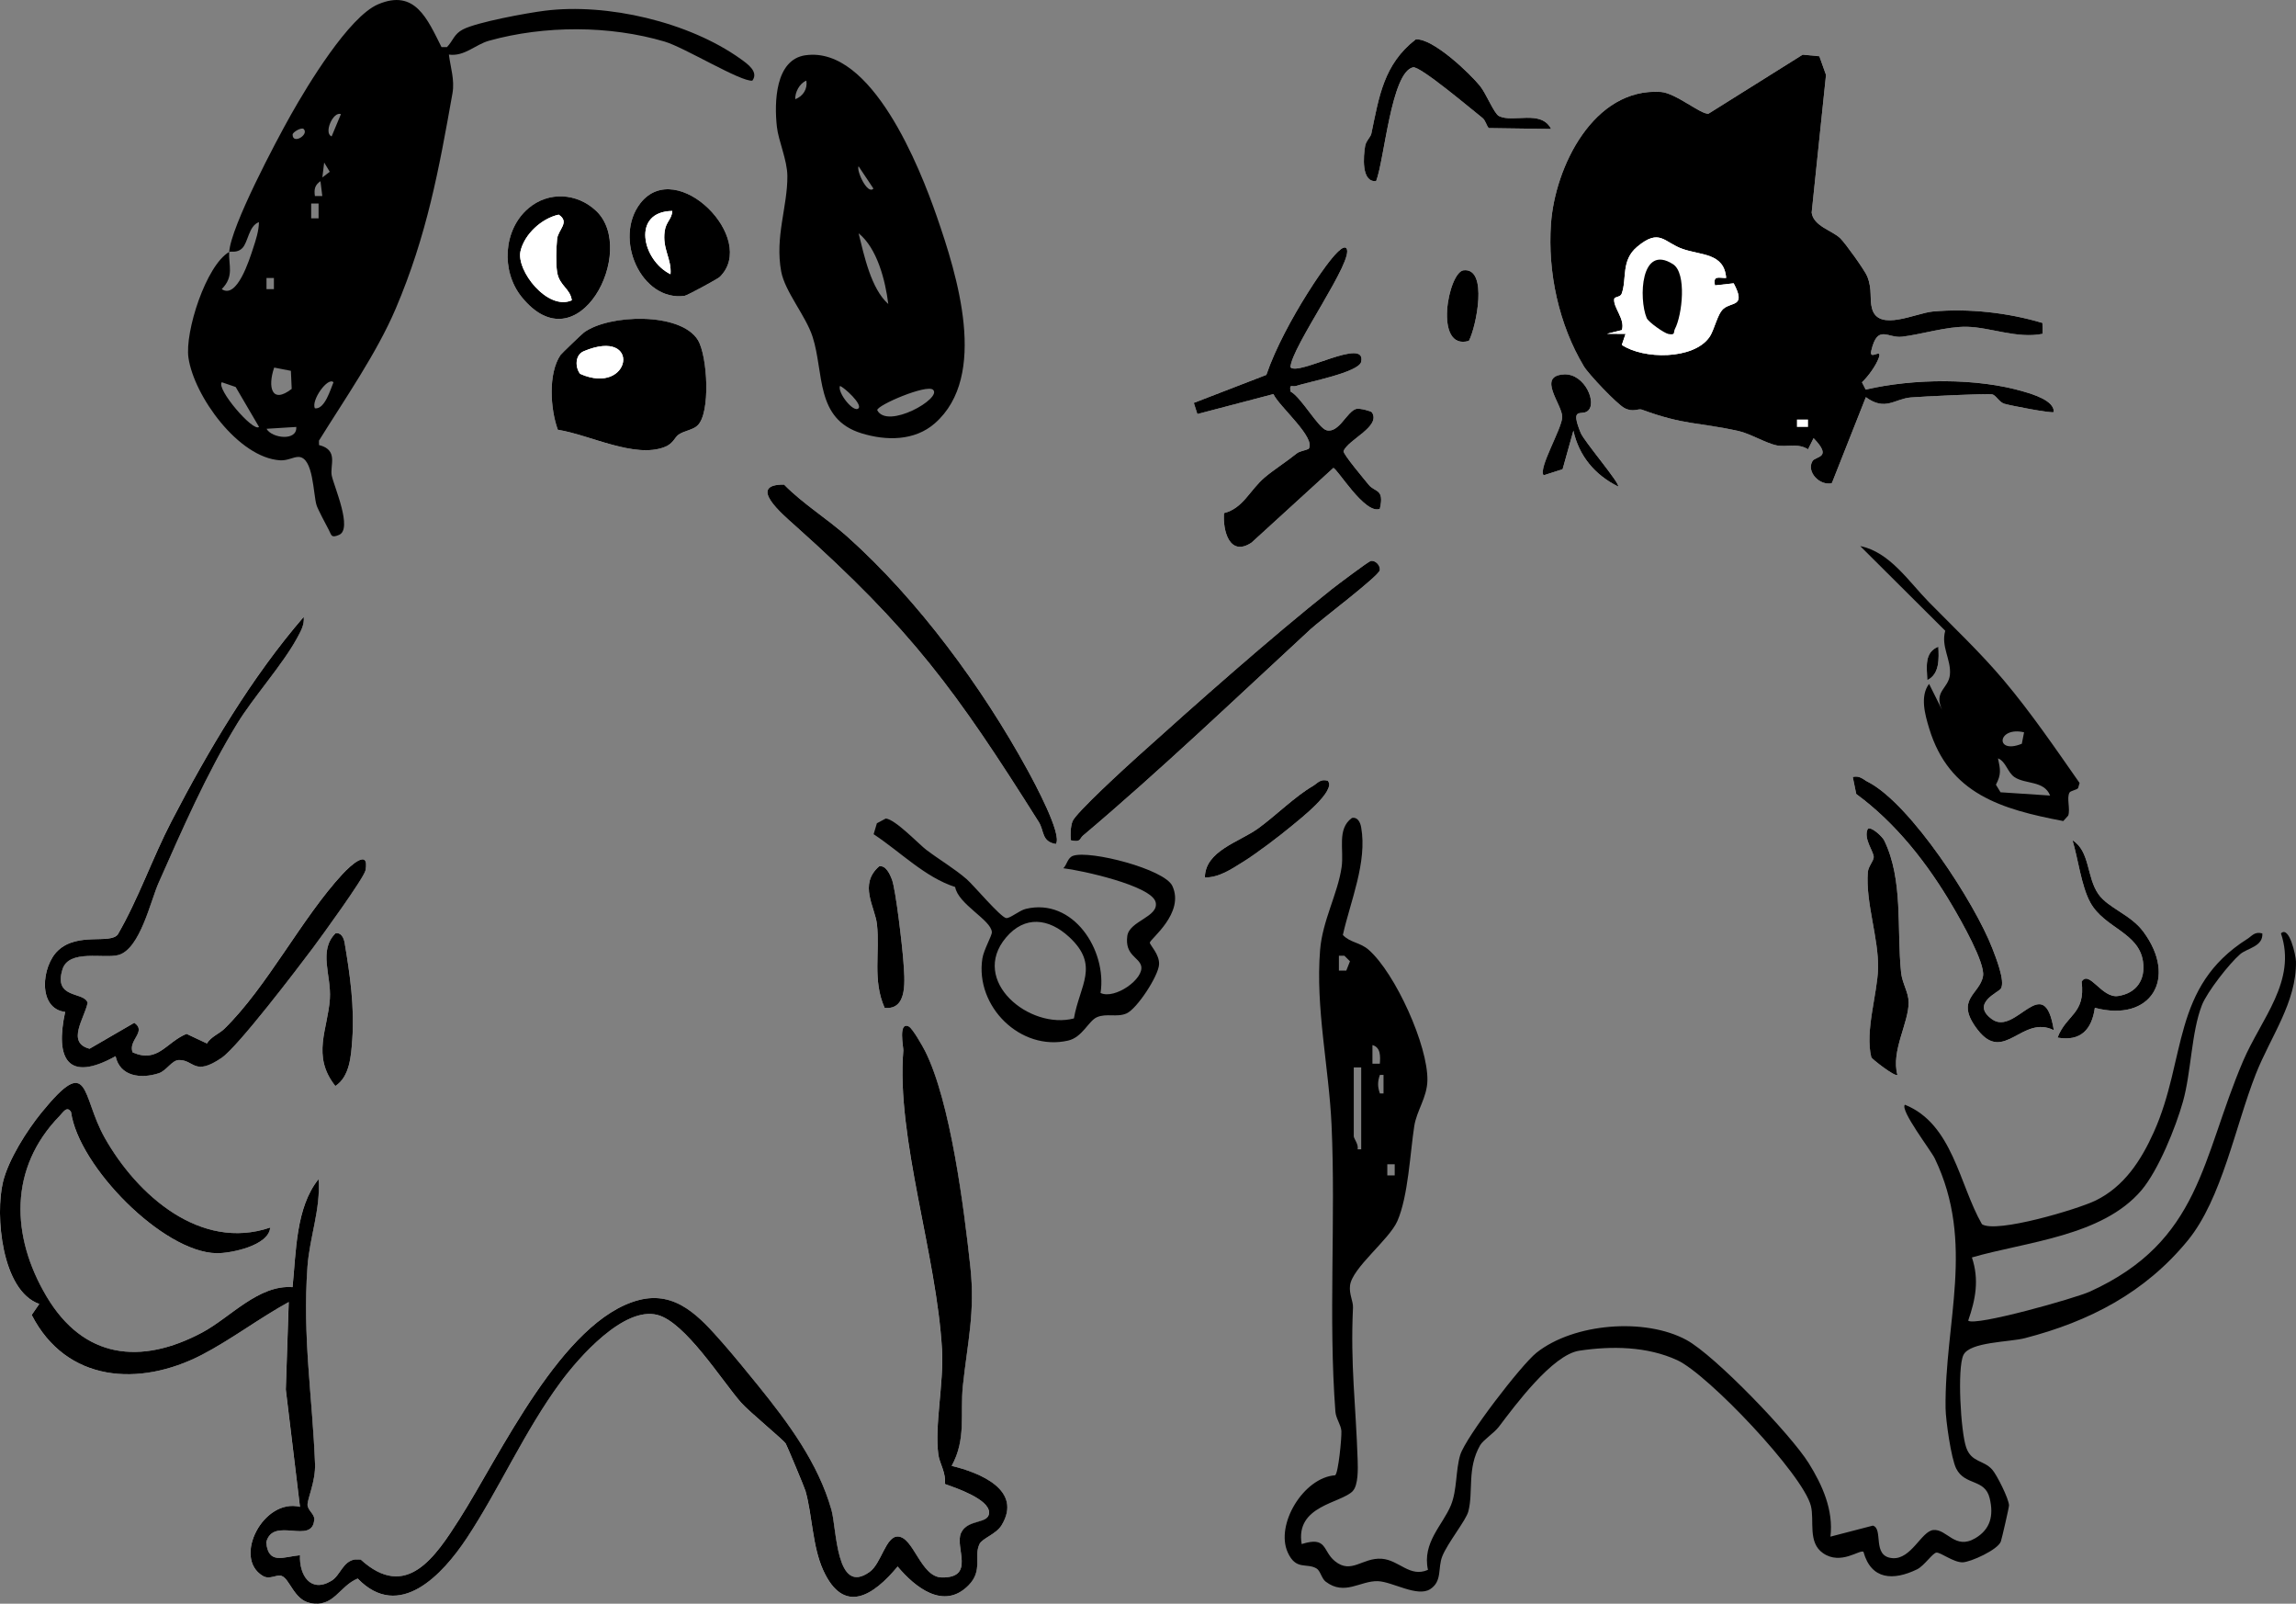 <?xml version="1.0" encoding="UTF-8"?>
<svg id="Calque_1" data-name="Calque 1" xmlns="http://www.w3.org/2000/svg" viewBox="0 0 1093.58 763.62">
  <rect x="0" y="0" width="1093.58" height="763.62" fill="#808080" stroke="none"/>
  <defs>
    <style>
      .cls-1 {
        fill: #fff;
      }
    </style>
  </defs>
  <path class="cls-1" d="M738.8,61.41c-4.74-9.37-18.13-2.75-24.86-6.16-2.26-1.14-6.08-10.68-8.88-14.17-5.01-6.26-22.82-23.11-30.75-22.31-15.28,11.85-17.44,27.21-21.12,44.82-.36,1.74-2.55,3.46-2.96,5.89-.83,4.86-1.93,17.4,5.22,16.76,3.95-10.02,7.18-51.89,17.59-54.18,3.37-.74,28.04,20.15,33.02,24.06,1.5,1.18,1.85,3.43,3.02,4.87l29.73.42Z"/>
  <path class="cls-1" d="M876.53,113.46c-3.73-3.68-12.8-5.74-13.63-12.24l6.83-65.55-3.17-8.89-7.93-.77-44.86,28.11c-3.51.54-15.64-9.88-22.73-10.35-32.07-2.11-50.4,35.78-52.31,62.8-1.63,23.07,3.74,47.96,15.66,67.83,2.29,3.82,15.73,17.95,19.29,19.86,4.16,2.23,6.64.16,8.27.76,20.59,7.56,26.86,5.92,46.22,10.23,5.27,1.17,13.03,5.78,18.02,6.81,4.72.98,10.2-1.25,14.97,1.88l2.65-5.32c9.28,9.57.99,8.46-.52,10.92-3.06,5,3.45,11.99,9.24,10.46l16.18-40.9c9.25,6.79,13.62.82,21.38.14,4.88-.43,36.49-1.96,38.68-1.51,2,.41,3.35,3.75,5.92,4.52,2.66.8,22.62,4.7,23.53,3.93.27-5.47-9.96-8.42-14.23-9.7-22.37-6.67-52.79-6.26-75.36-.99l-1.77-3.48c3-2.85,6.59-7.79,7.98-11.57,1.91-5.17-4.77,1.66-3.54-3.52,3.02-12.72,7.73-5.78,14.66-6.6,9.01-1.06,21.21-4.9,30.76-4.73,11.24.2,24,5.79,36.19,3.35l-.1-5.19c-16.42-4.87-35.09-7-52.21-5.43-8.18.75-25.8,9.76-28.92-1.27-1.39-4.91.23-9.01-2.3-15.42-1.16-2.93-10.47-15.82-12.85-18.18Z"/>
  <path class="cls-1" d="M342.81,131.87c18.47-18.13-20.49-57.33-37.79-35.12-13,16.69.33,46.9,21.04,44.12,1.29-.17,15.8-8.07,16.75-9Z"/>
  <path class="cls-1" d="M251.62,99.23c-12.03,10.31-12.96,29.91-3.24,42.04,26.96,33.65,55.49-22.06,35.56-40.87-9.07-8.55-22.7-9.41-32.31-1.17Z"/>
  <path class="cls-1" d="M641.25,118.18c-2.96-3.38-17.11,19.25-18.47,21.41-7.19,11.41-15.36,26.35-19.62,38.9l-34.55,13.34,1.69,5.31,36.22-9.5c2.58,5.77,20.53,20.85,16.78,26.09-1.74.83-4.24,1-5.7,2.19-4.8,3.89-11.25,8-15.25,11.42-7.16,6.12-10.24,14.69-19.36,16.97-.65,8.51,2.7,20.99,13.14,14.03l38.92-35.52c1.74,0,15.03,22.35,22.16,19.46,2.3-9.7-2.35-7.77-5.3-11.46-2.09-2.61-12.13-14.44-12-16.04,2.33-5.61,17.85-11.64,13.57-18.41-.43-.68-5.91-2.07-7.42-1.7-4.49,1.09-8.29,11.7-14.2,10.19-3.98-1.01-12.1-15.77-17.19-18.45-.62-3.98.76-2.03,2.61-2.64,5.81-1.93,30.01-6.48,31.06-11.55,2.48-11.97-29.78,6.83-33.69,2.67.27-9.58,30.99-51.7,26.6-56.72Z"/>
  <path class="cls-1" d="M699.62,162.32c3.49-6.55,9.34-34.9-2.49-33.62-7.36.8-14.41,38.46,2.49,33.62Z"/>
  <path class="cls-1" d="M332.11,202.72c6.46-5.72,4.91-33.32.27-40.83-8.21-13.3-42.23-12.35-54.26-3.56-.93.68-10.74,10.11-11.17,10.75-5.95,8.83-4.83,25.74-1.26,35.56,15.18,2.39,36.62,13.81,50.9,8.21,4.22-1.66,4.63-4.56,6.74-5.97,2.64-1.77,6.48-2.12,8.78-4.15Z"/>
  <path class="cls-1" d="M756.04,195.85c5.02-3.49-1.13-18.05-11.03-17.56-13.29.65-.75,14.44-.91,20.35-.15,5.49-11.6,24.62-8.84,27.69l9.02-2.9,5.14-18.36c2.67,12.14,10.27,21.11,21.29,26.59,1.19-1.24-16.19-21.51-17.84-25.58-5.03-12.44.2-8.15,3.18-10.22Z"/>
  <path class="cls-1" d="M502.9,401.88c3.26-4.4-10.55-29.86-13.5-35.24-21.52-39.34-52.07-80.92-85.77-111.07-9.6-8.58-21.09-15.56-30.19-24.83-17.65-.17-1.06,13.86,5.31,19.56,55.68,49.76,76.42,78.27,116.03,141.11,2.7,4.29,1.21,9.3,8.12,10.47Z"/>
  <path class="cls-1" d="M624.15,299.66c4.67-4.32,32.41-25.2,33.06-28.14.32-2.35-2.19-4.88-4.38-4.39-1.12.25-16.21,11.59-18.52,13.43-29.24,23.24-64.34,54.35-92.4,79.62-5.22,4.7-29.78,27.08-31.1,30.96-1,2.92-.94,5.94-.79,8.96,4.88,1.17,4.05-.74,5.82-2.23,36.56-30.84,73.05-65.65,108.31-98.21Z"/>
  <path class="cls-1" d="M63.15,501.09c-2.3-5.85,6.9-9.89.78-14.1l-21.3,12.36c-11.21-2.94-2.37-14.52-.93-21.87-1.52-5.49-16.37-1.58-11.99-15.86,3.03-9.89,20.02-4.95,26.78-6.92,10.23-2.97,15.17-25.63,18.98-34.22,11.44-25.83,22.88-52.06,37.51-75.98,7.68-12.56,21.69-28.14,28.48-40.68,1.71-3.16,3.58-6.31,3.18-10.11-24.78,28.67-45.49,63.59-63.03,97.44-9.13,17.61-15.57,36.57-25.53,53.79-3.74,4.78-18.92-1.19-28.39,7.56-7.99,7.38-9.94,27.77,3.32,29.32-4.91,22.65,1.44,33.63,24.01,21.08,2.05,9.64,11.99,10.92,20.57,8.12,3.72-1.21,6.24-6.22,9.6-6.29,7.27-.14,7.18,7.89,20.32-1.02,7.84-5.32,35.99-42.34,43.46-52.3,4-5.34,24.45-33.47,25.1-37.03,1.97-10.82-7.48-1.94-10.82,1.66-19.6,21.11-35.96,53.84-56.47,73.87-2.33,2.27-6.28,3.7-8.26,6.93l-9.71-4.57c-9.85,4.07-13.54,14.09-25.68,8.81Z"/>
  <path class="cls-1" d="M917.95,323.86c5.99-2.9,5.53-10.39,5.29-15.96-6.87,2.79-5.42,9.76-5.29,15.96Z"/>
  <path class="cls-1" d="M953.05,470.69c2.13-3.54-2.49-14.95-4.11-19.13-8.35-21.64-38.84-68.69-59.14-79.18-2.42-1.25-3.99-3.22-7.33-2.4l1.65,8.09c19.09,14.03,33.97,33.14,45.89,53.42,3.88,6.61,15.53,26.9,14.51,33.21-1.44,8.93-13.9,11.02-2.51,25.72,12.54,16.19,21.15-7.36,36.22.12-4.61-28.85-18.06,2.95-29.39-5.18-10.45-7.5,3.09-12.8,4.21-14.66Z"/>
  <path class="cls-1" d="M632.38,371.74c-3.65-.98-4.83,1.22-7.16,2.58-8.49,4.95-17.63,14.08-25.98,20.13-8.99,6.51-25.3,10.68-25.38,23.37,6.8.06,12.71-4.04,18.23-7.46,6.46-4.01,17.56-12.41,23.44-17.35,3.6-3.01,21.24-16.68,16.83-21.27Z"/>
  <path class="cls-1" d="M903.74,511.8c-3.1-11.43,5.43-24.67,5.35-34.59-.04-4.68-3.07-9.03-3.59-14.14-2.14-20.88,1.11-44.05-8.04-62.89-.89-1.82-6.45-7.06-7.89-5.39-2.05,4.67,2.9,10.62,2.89,13.29,0,1.88-2.59,4.44-2.8,7.18-1.16,14.6,5.25,31.58,4.86,46-.33,11.98-6.29,29.71-3.21,42.2.18.73,11.43,9.51,12.44,8.34Z"/>
  <path class="cls-1" d="M997.77,479.88c26.64,7.08,39.68-14.03,23.03-36.33-6.05-8.11-16.6-11.11-21.29-17.73-5.74-8.1-3.95-20.49-12.39-25.72,2.7,8.83,4.19,21.81,8.48,29.62,6.71,12.22,23.11,14.2,25.11,28.14,1.24,8.63-3.09,15.09-11.86,16.4-7.84,1.18-13.74-12.62-17.37-6.84,1.92,15.5-7.27,15.51-11.47,26.64,11.05,1.96,16.34-3.9,17.76-14.18Z"/>
  <path class="cls-1" d="M421.35,479.9c11.38,1.17,9.48-13.92,8.91-22.23-.48-7.03-3.57-33.9-5.44-38.89-.89-2.38-2.94-7-6.12-6.25-9.85,8.63-1.92,19.36-1.02,27.57,1.48,13.44-2.2,26.58,3.66,39.8Z"/>
  <path class="cls-1" d="M159.75,444.44c-8.19,8.24-1.89,19.92-2.63,31.1-.95,14.53-8.86,27.14,2.61,41.56,6.89-4.51,7.5-14.35,8.05-22.06,1.12-15.68-1.07-31.08-3.64-46.16-.4-2.35-1.7-5.06-4.39-4.45Z"/>
  <path class="cls-1" d="M453.25,697.98c7.06-12.76,3.97-25.04,5.34-38.09,2.16-20.57,5.92-34.96,3.55-56.78-3.02-27.79-9.42-78.45-21.52-102.6-1.22-2.43-6.04-10.86-7.78-11.73-5.21-2.61-2.51,10.08-2.62,11.39-3.45,41.65,15.96,97.51,18.44,142.62.88,16.01-3.65,36.19-1.74,49.98.55,3.93,3.83,8.79,3.05,13.82,5.16,1.86,21.05,7.15,21.09,13.58.04,5.74-10.47,3.31-13.38,9.8-3.06,6.84,7.02,21.36-9.11,21.15-10.15-.13-13.43-19.43-21.05-19.49-5.69-.04-7.78,12.84-13.35,16.84-16.11,11.59-15.64-20.59-18.19-29.57-6.35-22.33-20.56-41.4-34.88-59.11-4.82-5.96-11.82-14.55-16.92-20.32-10.73-12.17-22.12-25.07-39.98-20.42-36.49,9.5-66.3,74.39-85.42,104.32-11.37,17.8-25.21,39.12-47.03,19.21l-2.75-.03c-5.86.99-6.86,7.59-11.25,10.21-9.94,5.93-15.33-2.86-14.89-12.22-7.71.66-15.13,4.76-16.08-6.15,3.18-12.68,22.16,1.64,22.87-10.99.14-2.42-3.07-4.25-3.2-6.78-.14-2.85,3.9-11.17,3.57-19.59-1.23-32.17-6.01-60.15-3.6-93.88,1-14.02,6.38-27.56,5.28-41.69-10.85,13.41-10.68,34.64-12.39,51.43-16.29-1.22-29.59,14.45-43.1,21.63-29.28,15.58-56.45,12.41-74.03-17.15-17.06-28.7-18.05-61.21,6.25-86.08,1.51-1.54,3.45-4.97,5.38-1.78,3.57,25.85,43.81,66.8,69.32,67.22,6.69.11,24.92-3.57,25.52-12.21-33.2,11.28-63.38-15.46-78.77-42.71-11.37-20.13-6.81-40.67-30.11-12.08-6.97,8.55-15.77,22.35-18.37,33.06-3.81,15.69-.68,51.84,17.28,58.1l-3.61,5.24c16.49,32.14,51.33,34.37,81.07,18.97,13.66-7.08,27.69-17.64,41.36-25.12l-1.4,41.67,6.75,55.85c-17.43-4.29-32.12,24.31-17.72,32.88,3.36,2,6.56-.85,8.94,0,3.94,1.4,5.87,11.34,13.62,12.92,11.31,2.32,13.78-8.05,22.66-11.65,19.8,20.46,40.49-1.95,52.01-19.35,15.39-23.26,27.39-50.78,44.63-74.18,8.67-11.76,30.09-36.2,46.14-32,13.31,3.48,30.69,31.35,39.85,41.77,3.75,4.26,20.25,17.79,21.26,19.53.62,1.07,8.92,20.86,9.39,22.53,3.23,11.39,3.27,26.37,8.42,37.69,9.79,21.52,23.93,12.17,35.45-1.72,8.33,9.92,22.01,20.94,33.8,8.93,6.98-7.11,2.33-13.63,5.2-19.63,1.31-2.75,7.92-4.66,10.53-8.97,10.15-16.75-10.38-25.03-23.81-28.26Z"/>
  <path d="M876.53,113.46c2.39,2.35,11.69,15.25,12.85,18.18,2.54,6.41.91,10.5,2.3,15.42,3.12,11.03,20.75,2.02,28.92,1.27,17.13-1.57,35.79.55,52.21,5.43l.1,5.19c-12.19,2.44-24.95-3.15-36.19-3.35-9.55-.17-21.75,3.67-30.76,4.73-6.93.82-11.64-6.12-14.66,6.6-1.23,5.18,5.45-1.65,3.54,3.52-1.39,3.77-4.98,8.72-7.98,11.57l1.77,3.48c22.57-5.27,52.99-5.67,75.36.99,4.27,1.27,14.5,4.23,14.23,9.7-.91.77-20.87-3.13-23.53-3.93-2.57-.77-3.92-4.11-5.92-4.52-2.19-.45-33.8,1.09-38.68,1.51-7.75.68-12.12,6.65-21.38-.14l-16.18,40.9c-5.79,1.53-12.3-5.46-9.24-10.46,1.51-2.46,9.79-1.36.52-10.92l-2.65,5.32c-4.77-3.13-10.25-.91-14.97-1.88-4.99-1.03-12.76-5.64-18.02-6.81-19.37-4.31-25.63-2.67-46.22-10.23-1.63-.6-4.11,1.47-8.27-.76-3.56-1.91-16.99-16.04-19.29-19.86-11.92-19.87-17.29-44.76-15.66-67.83,1.9-27.02,20.24-64.9,52.31-62.8,7.09.47,19.22,10.89,22.73,10.35l44.86-28.11,7.93.77,3.17,8.89-6.83,65.55c.83,6.5,9.9,8.55,13.63,12.24ZM822.16,132.35c-.92-11.93-11.82-10.69-20.76-13.82s-10.83-10.04-21.6-1.04c-7.87,6.57-4.78,15.28-7.42,22.42-.59,1.61-3.38,1.35-3.53,2.4-.58,4.13,5.33,9.63,3.65,14.86l-7.1,1.76,8.86.03-1.79,5.27c10.42,6.97,34.03,7.06,41.63-3.58,2.53-3.54,3.77-11.02,6.77-13.62,3.95-3.44,10.93-.74,4.88-12.13l-8.91.99c-1.02-4.95,1.82-3.46,5.32-3.54ZM861.17,199.75h-5.3v3.53h5.3v-3.53Z"/>
  <path d="M644.35,709.96c-5.62,5.89-27.52,6.85-24.36,25.26,12.28-3.89,9.82,3.25,15.81,8.12,7.88,6.42,13.14-1.78,22.29-1.13,8.33.59,13.37,9.11,22.05,5.28-2.85-12.93,7.04-21.31,10.92-30.74,3-7.28,2.23-16.65,4.43-23.94,2.56-8.47,29.1-42.98,36.38-48.74,17.78-14.06,51.61-16.75,71.36-6.05,13.56,7.35,49.77,45.03,58.3,58.74,6.49,10.43,11.81,22.29,10.3,34.92l20.21-5.25c5.23,1.54-.66,14.69,9.33,15.49,8.99.71,13.81-12.9,19.5-13.4,6.45-.57,10.28,9.62,19.94,3.92,7.32-4.32,8.81-10.9,6.88-18.99-2.27-9.51-11.73-5.87-15.95-14.18-2.41-4.74-5-23.03-5.07-28.73-.5-41.07,14.2-78.6-5.12-118.9-1.86-3.88-16.65-23-14.26-25.62,22.77,9.13,25.85,37.99,36.7,56.89,6.76,4.49,45.75-7.16,54.16-11.28,13.62-6.66,21.67-19.14,27.71-32.58,15.7-34.91,8.3-69.09,44.55-91.99,2.34-1.48,3.38-3.58,7.13-2.61.43,6.27-7.21,7.02-10.52,9.86-5.27,4.53-15.83,18.08-18.26,24.3-5.06,13-5.06,31.8-9.03,45.94-3.42,12.18-11.69,32.7-19.81,42.25-18.62,21.89-54.99,24.48-80.71,31.94,3.56,10.59,1.75,19.96-1.77,30.09,3.18,2.85,51.07-10.68,57.98-13.83,52.85-24.05,53.12-63.3,72.93-109.72,8.63-20.21,25.73-38.19,18.06-60.84,3.95-3.88,7.1,10.55,7.15,13.38.34,19.33-12.12,35.84-19.11,53.56-9.78,24.77-16.14,59.41-32.43,79.29-20.39,24.88-46.87,38.56-77.62,46.52-7.36,1.9-26.2,1.71-29.23,8.01s-1.28,36.55,1.31,43.99c2.54,7.29,8.26,5.88,12.44,10.62,2.15,2.43,7.87,13.78,7.97,16.99.03.88-3.42,15.82-3.88,17.16-1.36,3.96-14.43,9.86-18.2,9.95-4.32.1-10.51-4.79-12.48-4.63-1.79.14-5.86,6.33-9.23,7.97-11.23,5.46-21.85,5.09-25.54-8.34-1.74-1.23-10.74,6.5-19.22.67-7.46-5.13-4.04-15.52-5.82-22.54-3.79-14.98-49-62.63-63.63-69.37-14.35-6.61-31.23-6.85-46.69-4.52-12.78,1.92-30.59,26.06-38.28,36.2-2.29,3.02-7.5,6.33-8.93,8.81-6.37,11.12-3.13,22.05-5.65,31.59-1.11,4.2-9.84,14.91-12.39,21.3-2.23,5.58.11,11.84-5.74,15.63-6.13,3.98-18.02-3.56-24.95-3.79-8.34-.28-15.83,7.14-24.88.19-1.92-1.47-2.48-5.18-4.36-6.27-4.75-2.76-9.75,1.09-13.68-7.63-5.99-13.28,7.58-35.67,22.6-36.71,1.53-1.11,3.14-17.88,2.96-21.08-.16-2.87-2.6-5.94-2.85-9.24-3.38-44.6.2-91.52-1.83-136.46-1.25-27.51-7.7-55.7-5.46-83.33,1.14-14.07,8.38-26.65,10.24-39.41,1.23-8.4-2.36-18.2,4.92-23.46,2.72-.57,3.98,2.08,4.4,4.43,2.96,16.62-5.1,35.14-8.72,51.27,3.55,3.78,8.16,3.42,12.37,7.14,12.6,11.11,28.24,45.55,27.9,62.15-.16,8.12-5.1,14.29-6.26,21.74-1.98,12.76-2.86,33.29-8.03,45.17-3.92,8.99-21.62,22.32-22.57,30.78-.47,4.17,1.56,7.41,1.42,10.48-1.29,27.34,1.36,46.01,2.22,72.62.13,3.89.36,11.87-2.33,14.7ZM641.24,462.15l1.75-4.43-2.65-2.64h-2.62s0,7.07,0,7.07h3.52ZM657.21,506.48c.26-3.38.49-7.78-3.52-8.86v8.86s3.52,0,3.52,0ZM648.35,508.27h-3.55v32.8c0,1.06,2.47,4,1.79,6.2h1.75s0-39,0-39ZM658.97,520.67v-8.85h-1.73c-1.14,3.28-1.14,5.57,0,8.84h1.73ZM664.3,554.38h-3.53v5.3h3.53v-5.3Z"/>
  <path d="M109.18,119.95c.73-12.05,22.24-52.65,29.45-65.42,7.8-13.82,27.51-46.56,41.48-52.49,17.6-7.47,23.46,7.06,30.18,20.38h2.62c2.96-3.14,3.31-6.18,7.57-8.4,6.7-3.5,30.7-7.87,38.97-8.91,29.7-3.76,68.71,5.34,93.29,22.94,3.21,2.3,8.75,6.11,5.61,10.35-5.39.69-32.36-15.81-41.72-18.58-26.24-7.77-57.26-7.78-83.69-.43-6.56,1.82-11.71,7.63-19.13,6.6.77,6.23,2.84,12.03,1.69,18.52-6.45,36.31-12.14,67.47-27.01,102.43-9.01,21.2-24.45,43.33-36.57,62.87l.03,2.1c9.56,2.39,5.01,9.82,6.09,14.68,1.2,5.4,10.03,25.32,3.44,28.11-3.85,1.63-3.56.08-4.81-2.27-1.32-2.49-5.27-9.91-5.88-11.84-1.65-5.22-1.43-22.99-8.65-23.02-2.49,0-5.15,1.83-8.78,1.6-19.81-1.26-40.92-30.6-43.59-48.78-1.81-12.34,8.35-44.02,19.39-50.43-.38,6.28,2.54,11.53-3.55,17.71,7.27,4.94,13.16-13.98,14.99-19.57,1.3-3.96,2.67-8.12,2.73-12.33-4.93,1.76-5.1,9.66-7.99,12.44-2.58,2.48-5.32,1.24-6.18,1.74ZM162.38,54.35c-3.74-1.47-8.34,9.16-4.42,10.59l4.42-10.59ZM144.65,61.44c-1.02-1.02-5.28,1.48-5.28,2.65,0,4.91,7.96.03,5.28-2.65ZM153.54,84.48l3.52-2.69-2.66-4.4-.86,7.08ZM153.51,93.34l-.87-7.07c-2.73,1.91-3.09,3.81-2.66,7.07h3.53ZM151.74,96.9h-3.53v7.07h3.53v-7.07ZM130.46,132.37h-3.53v5.3h3.53v-5.3ZM138.94,185.18l-.39-8.61-7.96-1.55c-3.16,9.19-1.28,17.63,8.35,10.15ZM112.25,184.27l-6.6-2.26c-2.86,3.02,15.03,23.95,17.72,21.26l-11.12-19ZM158.84,182.02c-2.7-2.73-10.78,8.7-8.85,12.39,4.7.7,7.45-9.15,8.85-12.39ZM141.11,203.29l-14.16.88c2.5,4.54,14.69,6.04,14.16-.88Z"/>
  <path d="M453.25,697.98c13.44,3.23,33.96,11.51,23.81,28.26-2.61,4.31-9.22,6.23-10.53,8.97-2.87,6,1.79,12.52-5.2,19.63-11.79,12-25.47.99-33.8-8.93-11.52,13.89-25.66,23.24-35.45,1.72-5.15-11.32-5.19-26.3-8.42-37.69-.47-1.67-8.77-21.46-9.39-22.53-1-1.74-17.51-15.27-21.26-19.53-9.16-10.42-26.54-38.29-39.85-41.77-16.05-4.19-37.48,20.24-46.14,32-17.25,23.4-29.24,50.92-44.63,74.18-11.51,17.4-32.21,39.81-52.01,19.35-8.88,3.61-11.35,13.97-22.66,11.65-7.75-1.59-9.68-11.52-13.62-12.92-2.38-.85-5.59,2-8.94,0-14.4-8.56.29-37.17,17.72-32.88l-6.75-55.85,1.4-41.67c-13.68,7.48-27.7,18.05-41.36,25.12-29.74,15.4-64.58,13.18-81.07-18.97l3.61-5.24c-17.96-6.26-21.09-42.41-17.28-58.1,2.6-10.7,11.4-24.5,18.37-33.06,23.3-28.59,18.74-8.04,30.11,12.08,15.39,27.25,45.57,53.99,78.77,42.71-.61,8.64-18.83,12.32-25.52,12.21-25.52-.42-65.76-41.37-69.32-67.22-1.93-3.19-3.87.24-5.38,1.78-24.3,24.87-23.31,57.38-6.25,86.08,17.58,29.56,44.75,32.73,74.03,17.15,13.51-7.19,26.81-22.85,43.1-21.63,1.71-16.79,1.54-38.02,12.39-51.43,1.1,14.13-4.28,27.67-5.28,41.69-2.42,33.74,2.36,61.71,3.6,93.88.32,8.42-3.71,16.74-3.57,19.59.12,2.53,3.33,4.36,3.2,6.78-.71,12.63-19.69-1.69-22.87,10.99.95,10.91,8.36,6.81,16.08,6.15-.44,9.36,4.95,18.15,14.89,12.22,4.39-2.62,5.38-9.23,11.25-10.21l2.75.03c21.82,19.91,35.66-1.41,47.03-19.21,19.11-29.92,48.93-94.81,85.42-104.32,17.86-4.65,29.26,8.25,39.98,20.42,5.09,5.77,12.1,14.37,16.92,20.32,14.32,17.71,28.52,36.78,34.88,59.11,2.56,8.98,2.08,41.16,18.19,29.57,5.57-4,7.65-16.88,13.35-16.84,7.62.06,10.9,19.36,21.05,19.49,16.13.21,6.05-14.31,9.11-21.15s13.42-4.06,13.38-9.8c-.04-6.42-15.94-11.72-21.09-13.58.77-5.03-2.51-9.89-3.05-13.82-1.91-13.79,2.62-33.97,1.74-49.98-2.49-45.11-21.89-100.98-18.44-142.62.11-1.3-2.59-13.99,2.62-11.39,1.74.87,6.56,9.31,7.78,11.73,12.11,24.15,18.51,74.81,21.52,102.6,2.37,21.82-1.39,36.21-3.55,56.78-1.37,13.05,1.72,25.33-5.34,38.09Z"/>
  <path d="M383.68,26.31c31.54-4.45,54.47,53.54,62.51,76.76,9.66,27.87,24.76,75.92-.89,98.46-9.68,8.51-23.24,8.41-34.99,4.78-22.08-6.81-17.73-28.66-23.26-45.9-3.21-10.01-13.18-21.5-14.97-31.14-3.06-16.55,3.06-30.94,2.94-45.49-.06-7.6-4.24-16.68-4.99-23.39-1.28-11.52-.87-32.04,13.64-34.09ZM378.78,47.25c3.71-1.43,5.93-4.87,5.29-8.86-3.3,1.29-5.48,5.7-5.29,8.86ZM416.01,89.79l-7.08-10.62c-1.14,2.02,4.24,13.77,7.08,10.62ZM423.09,144.77c-1.38-11.18-5.28-26.58-14.15-33.69,2.71,10.81,5.92,26.35,14.15,33.69ZM408.91,194.41c1.9-1.91-6.66-9.88-8.84-10.63-1.32,3.01,6.46,13.03,8.84,10.63ZM444.38,185.56c-3.09-2.67-26.55,7.3-26.56,9.74,4.8,9.37,31.21-5.72,26.56-9.74Z"/>
  <path d="M63.15,501.09c12.14,5.28,15.83-4.74,25.68-8.81l9.71,4.57c1.98-3.24,5.93-4.66,8.26-6.93,20.51-20.03,36.87-52.76,56.47-73.87,3.34-3.6,12.79-12.48,10.82-1.66-.65,3.56-21.1,31.69-25.1,37.03-7.47,9.96-35.63,46.98-43.46,52.3-13.14,8.92-13.05.88-20.32,1.02-3.36.06-5.89,5.08-9.6,6.29-8.58,2.8-18.53,1.51-20.57-8.12-22.57,12.56-28.92,1.58-24.01-21.08-13.26-1.55-11.31-21.94-3.32-29.32,9.47-8.75,24.66-2.78,28.39-7.56,9.96-17.22,16.4-36.18,25.53-53.79,17.54-33.85,38.25-68.77,63.03-97.44.41,3.8-1.47,6.95-3.18,10.11-6.79,12.54-20.8,28.12-28.48,40.68-14.63,23.93-26.07,50.15-37.51,75.98-3.8,8.59-8.75,31.25-18.98,34.22-6.77,1.97-23.75-2.97-26.78,6.92-4.37,14.27,10.47,10.37,11.99,15.86-1.44,7.36-10.29,18.93.93,21.87l21.3-12.36c6.12,4.21-3.08,8.25-.78,14.1Z"/>
  <path d="M332.11,202.72c-2.29,2.03-6.14,2.39-8.78,4.15-2.11,1.41-2.52,4.31-6.74,5.97-14.28,5.6-35.72-5.81-50.9-8.21-3.57-9.82-4.69-26.73,1.26-35.56.43-.64,10.25-10.07,11.17-10.75,12.03-8.79,46.05-9.74,54.26,3.56,4.64,7.52,6.19,35.11-.27,40.83ZM276.33,178.03c24.48,10.79,29.45-22.4,1.75-10.81-4.26,1.78-4.21,7.7-1.75,10.81Z"/>
  <path d="M985.71,377.39c-1.48,2.54.46,7.79-.62,10.95l-2.36,2.61c-29.38-5.6-54.37-12.83-63.86-44.09-1.99-6.55-4.48-15.38-.06-21.22l6.2,12.4c-4.14-9.02,3.09-10.05,3.73-16.81.67-7.1-4.37-13.36-2.22-20.88l-40.5-40.32c14.06,2.79,23.21,17.03,32.71,26.68,11.73,11.93,24.67,24.18,35.58,37.12,13.06,15.49,24.6,32.44,36.19,48.99l-.73,2.51c-.98.9-3.58,1.22-4.07,2.05ZM964.06,348.69c-12.83-2.96-14.01,10.74-1.07,5.45l1.07-5.45ZM976.46,378.81c-2.78-7.19-11.73-5.3-16.93-8.76-3.34-2.22-4.08-7.42-7.88-8.95,1.15,5.37,1.6,7.64-.99,12.54l2.19,3.61,23.62,1.56Z"/>
  <path d="M441.42,404.82c6,4.55,13.09,8.68,19.04,13.84,3.19,2.77,16.01,18.02,18.76,18.48,1.78.3,6.2-3.6,9.37-4.37,22.53-5.42,38.75,19.61,35.6,40.04,6.78,3.25,20.96-6.79,19.32-12.94-1.12-4.19-7.79-5.03-6.59-14.16.96-7.27,15.07-9.05,13.53-16.06-1.76-7.97-36.02-15.36-43.98-16.23,1.8-1.77,1.99-5.02,4.69-5.94,8.05-2.73,43.47,6.34,47.22,14.35,6.06,12.93-10.67,25.36-10.72,27.01-.03,1.13,4.69,5.58,4.4,10.41-.32,5.49-10.5,21.08-15.48,23.29-4.54,2.02-9.59-.19-14.14,1.82-4.02,1.78-6.89,9.56-13.7,11.12-22.73,5.21-44.37-16.34-40.84-39.06.65-4.2,4.61-10.93,4.52-12.58-.32-5.83-16.05-13.22-17.48-21.49-14.37-4.62-26.11-16.76-38.83-25.13l1.55-5.21,4.24-2.27c4.64.43,15.75,12.25,19.5,15.09ZM511.5,484.93c2.8-15.96,12.44-25.2-2.29-38.8-9.67-8.92-21.09-10.32-30.04.27-17.45,20.65,11.25,44.07,32.34,38.53Z"/>
  <path d="M641.25,118.18c4.4,5.02-26.33,47.13-26.6,56.72,3.92,4.16,36.18-14.65,33.69-2.67-1.05,5.07-25.25,9.62-31.06,11.55-1.85.61-3.23-1.34-2.61,2.64,5.09,2.68,13.21,17.44,17.19,18.45,5.91,1.51,9.71-9.1,14.2-10.19,1.52-.37,7,1.02,7.42,1.7,4.28,6.77-11.24,12.8-13.57,18.41-.13,1.61,9.91,13.43,12,16.04,2.95,3.68,7.6,1.76,5.3,11.46-7.13,2.88-20.42-19.47-22.16-19.46l-38.92,35.52c-10.44,6.96-13.78-5.52-13.14-14.03,9.12-2.28,12.2-10.86,19.36-16.97,4-3.42,10.45-7.54,15.25-11.42,1.47-1.19,3.96-1.36,5.7-2.19,3.74-5.24-14.21-20.32-16.78-26.09l-36.22,9.5-1.69-5.31,34.55-13.34c4.26-12.55,12.43-27.49,19.62-38.9,1.36-2.16,15.51-24.79,18.47-21.41Z"/>
  <path d="M502.9,401.88c-6.91-1.17-5.42-6.18-8.12-10.47-39.61-62.84-60.35-91.36-116.03-141.11-6.37-5.69-22.97-19.72-5.31-19.56,9.1,9.27,20.59,16.25,30.19,24.83,33.71,30.15,64.25,71.73,85.77,111.07,2.95,5.39,16.76,30.84,13.5,35.24Z"/>
  <path d="M624.15,299.66c-35.26,32.56-71.75,67.37-108.31,98.21-1.76,1.49-.94,3.4-5.82,2.23-.16-3.02-.21-6.04.79-8.96,1.33-3.88,25.88-26.26,31.1-30.96,28.06-25.27,63.16-56.38,92.4-79.62,2.31-1.83,17.4-13.17,18.52-13.43,2.19-.5,4.7,2.04,4.38,4.39-.66,2.93-28.39,23.82-33.06,28.14Z"/>
  <path d="M251.62,99.23c9.61-8.24,23.24-7.39,32.31,1.17,19.93,18.8-8.6,74.51-35.56,40.87-9.71-12.12-8.78-31.73,3.24-42.04ZM272.34,142.99c-.79-5.73-5.94-6.88-6.98-13.39-.69-4.31-.44-11.3-.02-15.77.43-4.5,6.29-8,.76-11.62-8.15,1.79-16.32,9.3-18.18,17.36-2.14,9.29,12.94,28.52,24.41,23.42Z"/>
  <path d="M342.81,131.87c-.95.93-15.46,8.82-16.75,9-20.7,2.78-34.04-27.43-21.04-44.12,17.3-22.21,56.26,16.99,37.79,35.12ZM320.23,100.45c-19.45.2-14.51,23.41-.87,30.12.59-7.45-3.96-11.92-2.78-20.47.63-4.59,3.39-5.64,3.64-9.65Z"/>
  <path d="M953.05,470.69c-1.12,1.86-14.65,7.15-4.21,14.66,11.32,8.13,24.77-23.66,29.39,5.18-15.08-7.47-23.68,16.07-36.22-.12-11.39-14.7,1.07-16.79,2.51-25.72,1.02-6.31-10.63-26.6-14.51-33.21-11.92-20.28-26.8-39.39-45.89-53.42l-1.65-8.09c3.34-.82,4.91,1.15,7.33,2.4,20.3,10.49,50.78,57.54,59.14,79.18,1.61,4.18,6.23,15.59,4.11,19.13Z"/>
  <path d="M903.74,511.8c-1.01,1.18-12.26-7.61-12.44-8.34-3.08-12.49,2.88-30.22,3.21-42.2.39-14.42-6.01-31.4-4.86-46,.22-2.74,2.8-5.3,2.8-7.18,0-2.67-4.94-8.62-2.89-13.29,1.44-1.67,7,3.57,7.89,5.39,9.16,18.84,5.9,42.01,8.04,62.89.52,5.11,3.56,9.46,3.59,14.14.08,9.93-8.46,23.17-5.35,34.59Z"/>
  <path d="M738.8,61.41l-29.73-.42c-1.17-1.44-1.52-3.69-3.02-4.87-4.98-3.9-29.65-24.8-33.02-24.06-10.41,2.3-13.64,44.17-17.59,54.18-7.15.64-6.05-11.9-5.22-16.76.42-2.43,2.6-4.15,2.96-5.89,3.68-17.62,5.84-32.97,21.12-44.82,7.94-.8,25.74,16.05,30.75,22.31,2.8,3.5,6.62,13.03,8.88,14.17,6.74,3.4,20.13-3.21,24.86,6.16Z"/>
  <path d="M997.77,479.88c-1.42,10.28-6.71,16.14-17.76,14.18,4.21-11.13,13.39-11.14,11.47-26.64,3.62-5.78,9.53,8.02,17.37,6.84,8.77-1.32,13.1-7.78,11.86-16.4-2-13.94-18.4-15.92-25.11-28.14-4.29-7.81-5.79-20.8-8.48-29.62,8.44,5.23,6.65,17.62,12.39,25.72,4.69,6.61,15.24,9.61,21.29,17.73,16.65,22.31,3.61,43.41-23.03,36.33Z"/>
  <path d="M159.75,444.44c2.69-.62,3.99,2.1,4.39,4.45,2.56,15.07,4.76,30.47,3.64,46.16-.55,7.71-1.16,17.55-8.05,22.06-11.46-14.42-3.56-27.03-2.61-41.56.73-11.18-5.56-22.85,2.63-31.1Z"/>
  <path d="M421.35,479.9c-5.86-13.22-2.18-26.36-3.66-39.8-.9-8.22-8.84-18.94,1.02-27.57,3.18-.75,5.23,3.87,6.12,6.25,1.86,5,4.95,31.86,5.44,38.89.57,8.31,2.46,23.4-8.91,22.23Z"/>
  <path d="M756.04,195.85c-2.97,2.07-8.21-2.22-3.18,10.22,1.65,4.08,19.03,24.35,17.84,25.58-11.02-5.48-18.61-14.45-21.29-26.59l-5.14,18.36-9.02,2.9c-2.77-3.07,8.69-22.2,8.84-27.69.16-5.92-12.38-19.7.91-20.35,9.9-.49,16.05,14.07,11.03,17.56Z"/>
  <path d="M632.38,371.74c4.4,4.6-13.24,18.26-16.83,21.27-5.89,4.93-16.98,13.34-23.44,17.35-5.52,3.43-11.43,7.52-18.23,7.46.08-12.7,16.39-16.86,25.38-23.37,8.35-6.05,17.48-15.18,25.98-20.13,2.33-1.36,3.5-3.56,7.16-2.58Z"/>
  <path d="M699.62,162.32c-16.9,4.85-9.85-32.82-2.49-33.62,11.83-1.28,5.98,27.07,2.49,33.62Z"/>
  <path d="M917.95,323.86c-.14-6.2-1.59-13.16,5.29-15.96.25,5.57.71,13.06-5.29,15.96Z"/>
  <path class="cls-1" d="M822.16,132.35c-3.5.09-6.33-1.41-5.32,3.54l8.91-.99c6.06,11.4-.92,8.69-4.88,12.13-3,2.61-4.24,10.09-6.77,13.62-7.6,10.63-31.21,10.55-41.63,3.58l1.79-5.27-8.86-.03,7.1-1.76c1.67-5.23-4.24-10.73-3.65-14.86.15-1.06,2.93-.79,3.53-2.4,2.64-7.14-.45-15.85,7.42-22.42,10.77-9,12.75-2.06,21.6,1.04s19.84,1.89,20.76,13.82ZM796.83,125.78c-15.45-9.83-16.37,16.41-12.51,25.67.78,1.87,8.3,7.19,10.34,7.57,3.51.66,2.28-.82,3.08-2.33,3.5-6.6,5.76-26.66-.91-30.91Z"/>
  <path class="cls-1" d="M276.33,178.03c-2.46-3.11-2.52-9.03,1.75-10.81,27.7-11.59,22.73,21.6-1.75,10.81Z"/>
  <path class="cls-1" d="M272.34,142.99c-11.48,5.11-26.56-14.13-24.41-23.42,1.86-8.06,10.02-15.58,18.18-17.36,5.53,3.62-.34,7.11-.76,11.62-.42,4.47-.67,11.46.02,15.77,1.04,6.51,6.19,7.66,6.98,13.39Z"/>
  <path class="cls-1" d="M320.23,100.45c-.25,4.01-3.01,5.06-3.64,9.65-1.18,8.55,3.37,13.02,2.78,20.47-13.64-6.71-18.58-29.93.87-30.12Z"/>
  <path d="M796.83,125.78c6.67,4.24,4.41,24.3.91,30.91-.8,1.51.43,2.99-3.08,2.33-2.04-.38-9.56-5.7-10.34-7.57-3.86-9.26-2.94-35.5,12.51-25.67Z"/>
</svg>